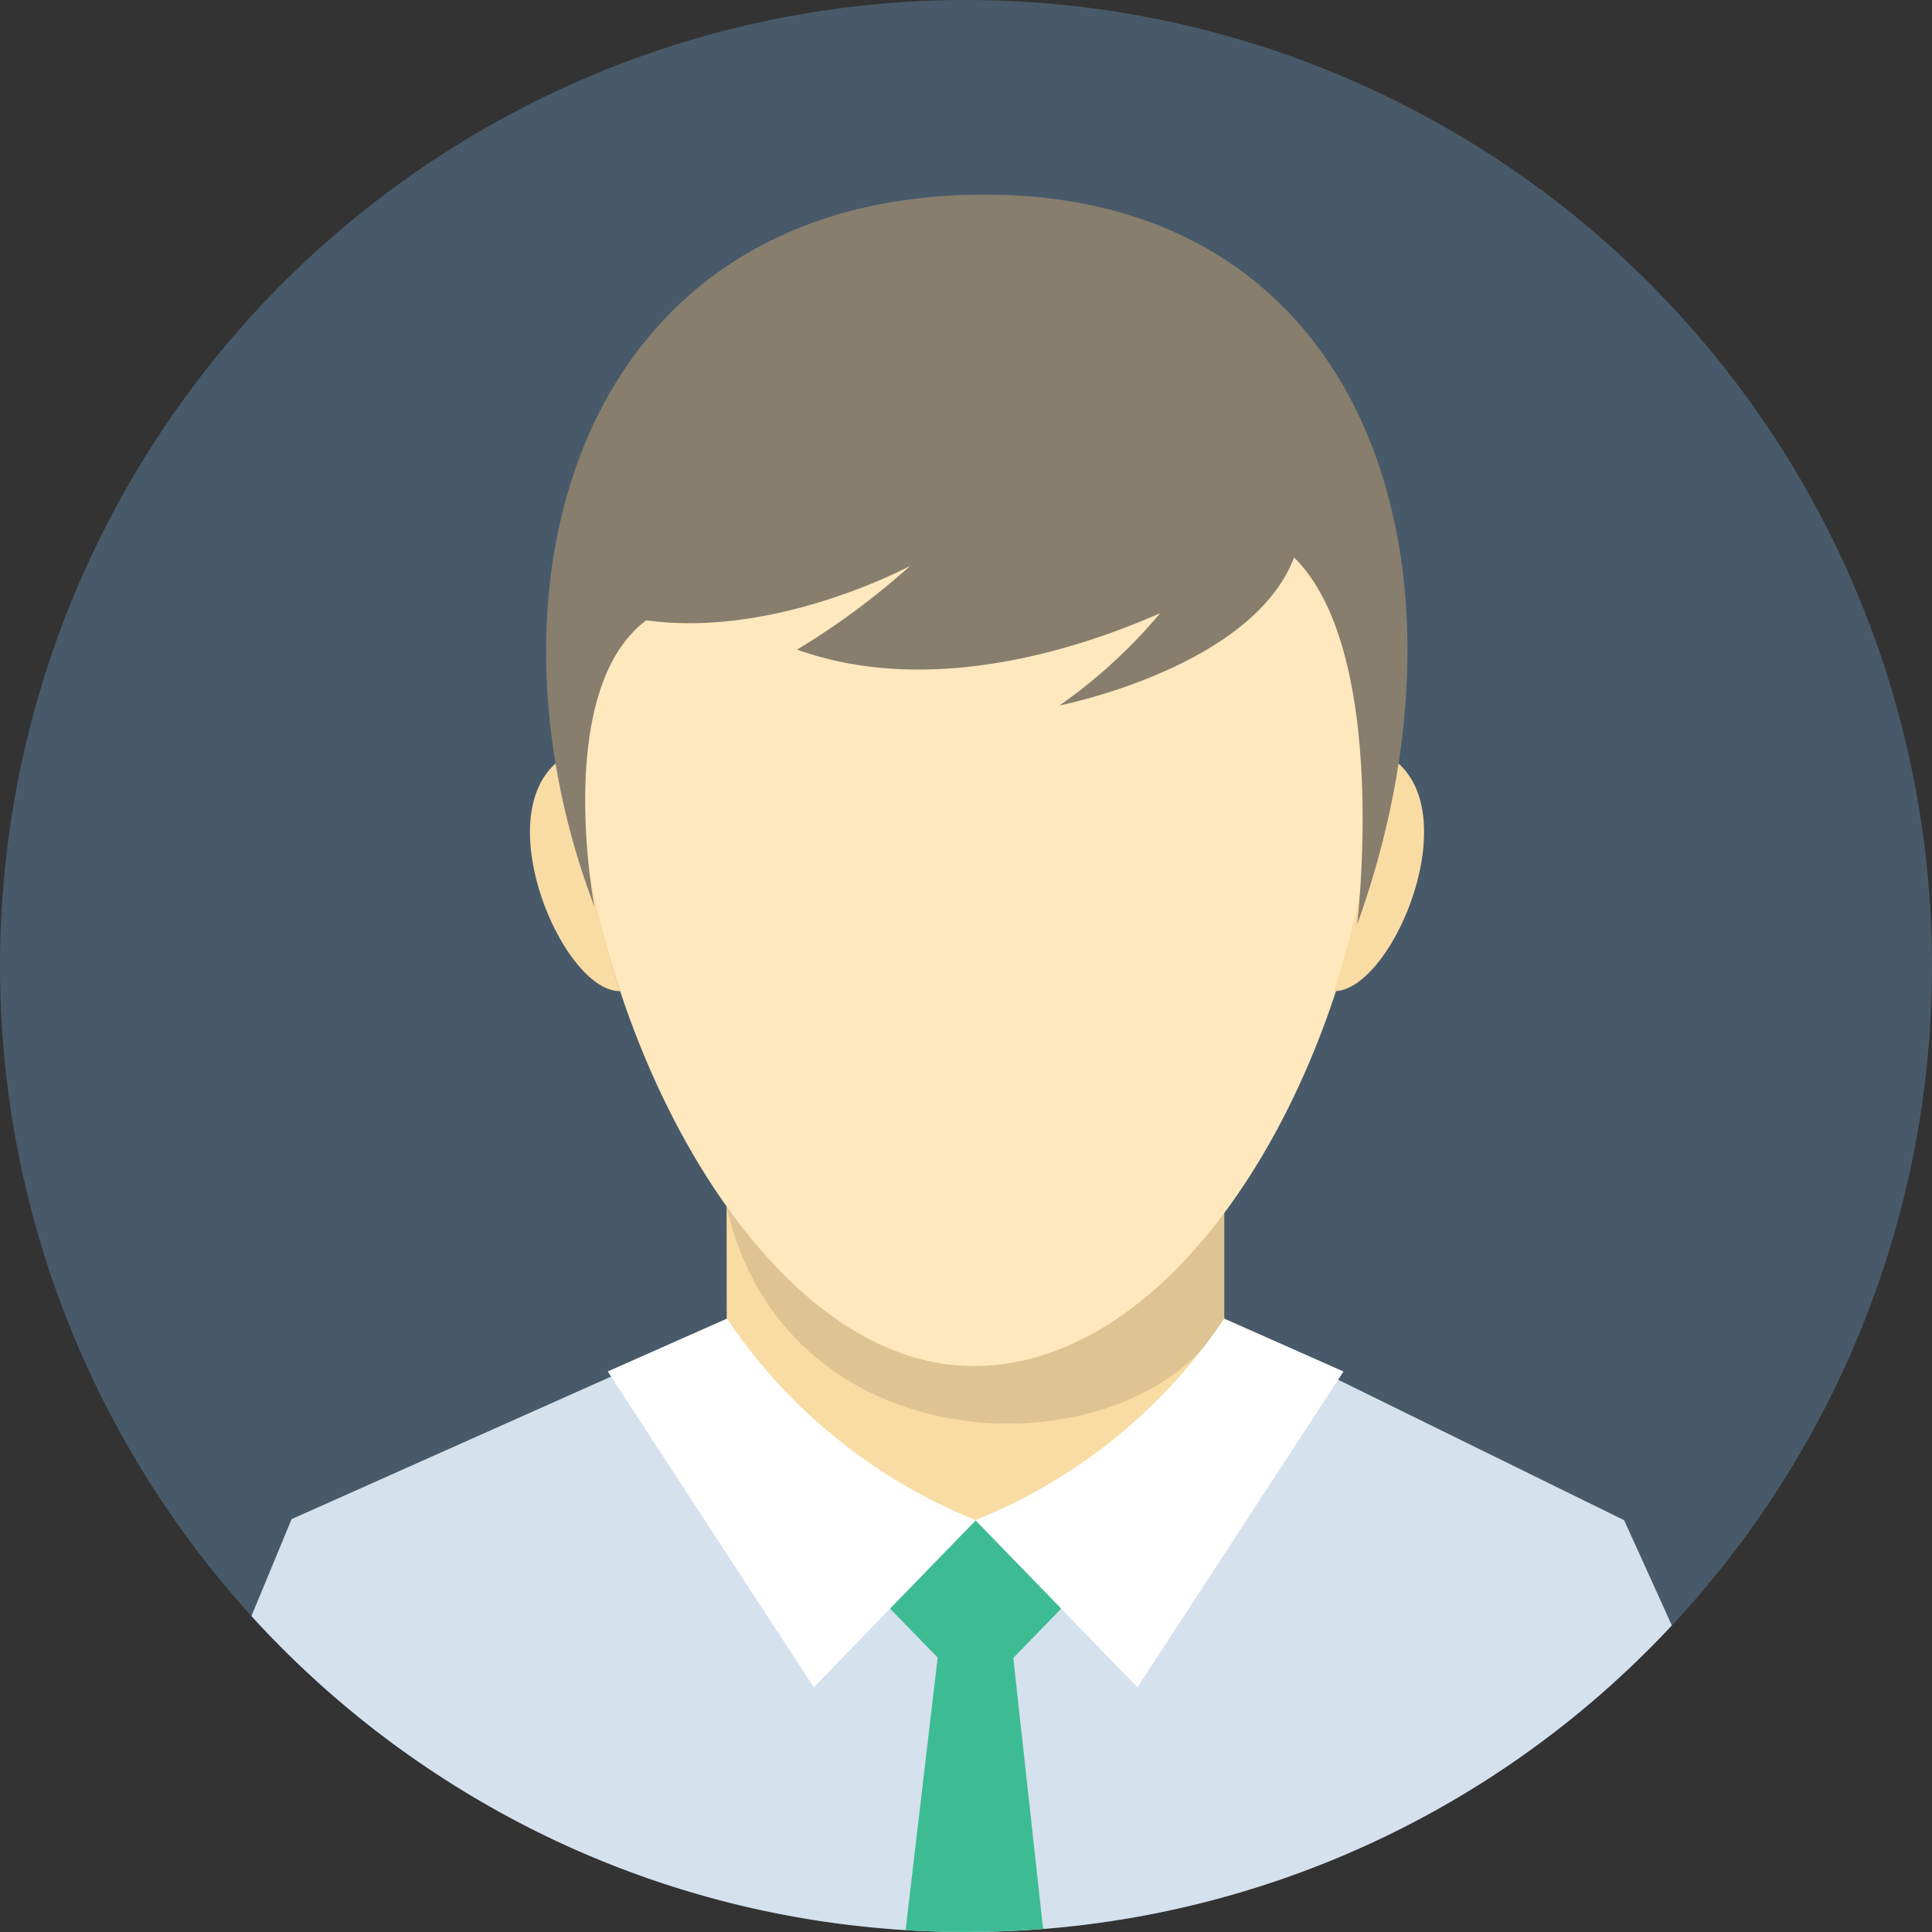 <svg fill="#000000" xmlns="http://www.w3.org/2000/svg" viewBox="0 0 61.8 61.8" height="800px" width="800px">

<rect x="0" y="0" width="61.8" height="61.8" fill="#333333" stroke="none"/>

<g stroke-width="0" id="SVGRepo_bgCarrier"></g>

<g stroke-linejoin="round" stroke-linecap="round" id="SVGRepo_tracerCarrier"></g>

<g id="SVGRepo_iconCarrier"> <title></title> <g id="Layer_2" data-name="Layer 2"> <g id="_ÎÓÈ_1" data-name="—ÎÓÈ 1"> <circle r="30.9" fill="#485a69" cy="30.9" cx="30.9"></circle> <path fill-rule="evenodd" fill="#f9dca4" d="M23.242 38.592l15.92.209v12.918l-15.907-.121-.013-13.006z"></path> <path fill-rule="evenodd" fill="#d5e1ed" d="M53.478 51.993A30.814 30.814 0 0 1 30.9 61.8a31.225 31.225 0 0 1-3.837-.237A30.699 30.699 0 0 1 15.9 57.919a31.033 31.033 0 0 1-7.857-6.225l1.284-3.1 13.925-6.212c0 4.535 1.84 6.152 7.97 6.244 7.57.113 7.94-1.606 7.94-6.28l12.79 6.281z"></path> <path opacity="0.11" fill-rule="evenodd" d="M39.165 38.778v3.404c-2.75 4.914-14 4.998-15.923-3.59z"></path> <path fill-rule="evenodd" fill="#ffe8be" d="M31.129 8.432c21.281 0 12.987 35.266 0 35.266-12.267 0-21.281-35.266 0-35.266z"></path> <path fill-rule="evenodd" fill="#f9dca4" d="M18.365 24.045c-3.07 1.34-.46 7.687 1.472 7.658a31.973 31.973 0 0 1-1.472-7.658z"></path> <path fill-rule="evenodd" fill="#f9dca4" d="M44.14 24.045c3.07 1.339.46 7.687-1.471 7.658a31.992 31.992 0 0 0 1.471-7.658z"></path> <path fill-rule="evenodd" fill="#877e6e" d="M43.409 29.584s1.066-8.716-2.015-11.752c-1.34 3.528-7.502 4.733-7.502 4.733a16.62 16.62 0 0 0 3.215-2.947c-1.652.715-6.876 2.858-11.61 1.161a23.715 23.715 0 0 0 3.617-2.679s-4.287 2.322-8.44 1.742c-2.991 2.232-1.66 9.162-1.66 9.162C15 18.417 18.697 6.296 31.39 6.226c12.358-.069 16.17 11.847 12.018 23.358z"></path> <path fill-rule="evenodd" fill="#ffffff" d="M23.255 42.179a17.39 17.39 0 0 0 7.958 6.446l-5.182 5.349L19.44 43.87z"></path> <path fill-rule="evenodd" fill="#ffffff" d="M39.16 42.179a17.391 17.391 0 0 1-7.958 6.446l5.181 5.349 6.592-10.103z"></path> <path fill-rule="evenodd" fill="#3dbc93" d="M33.366 61.7q-1.239.097-2.504.098-.954 0-1.895-.056l1.031-8.757h2.41z"></path> <path fill-rule="evenodd" fill="#3dbc93" d="M28.472 51.456l2.737-2.817 2.736 2.817-2.736 2.817-2.737-2.817z"></path> </g> </g> </g>

</svg>